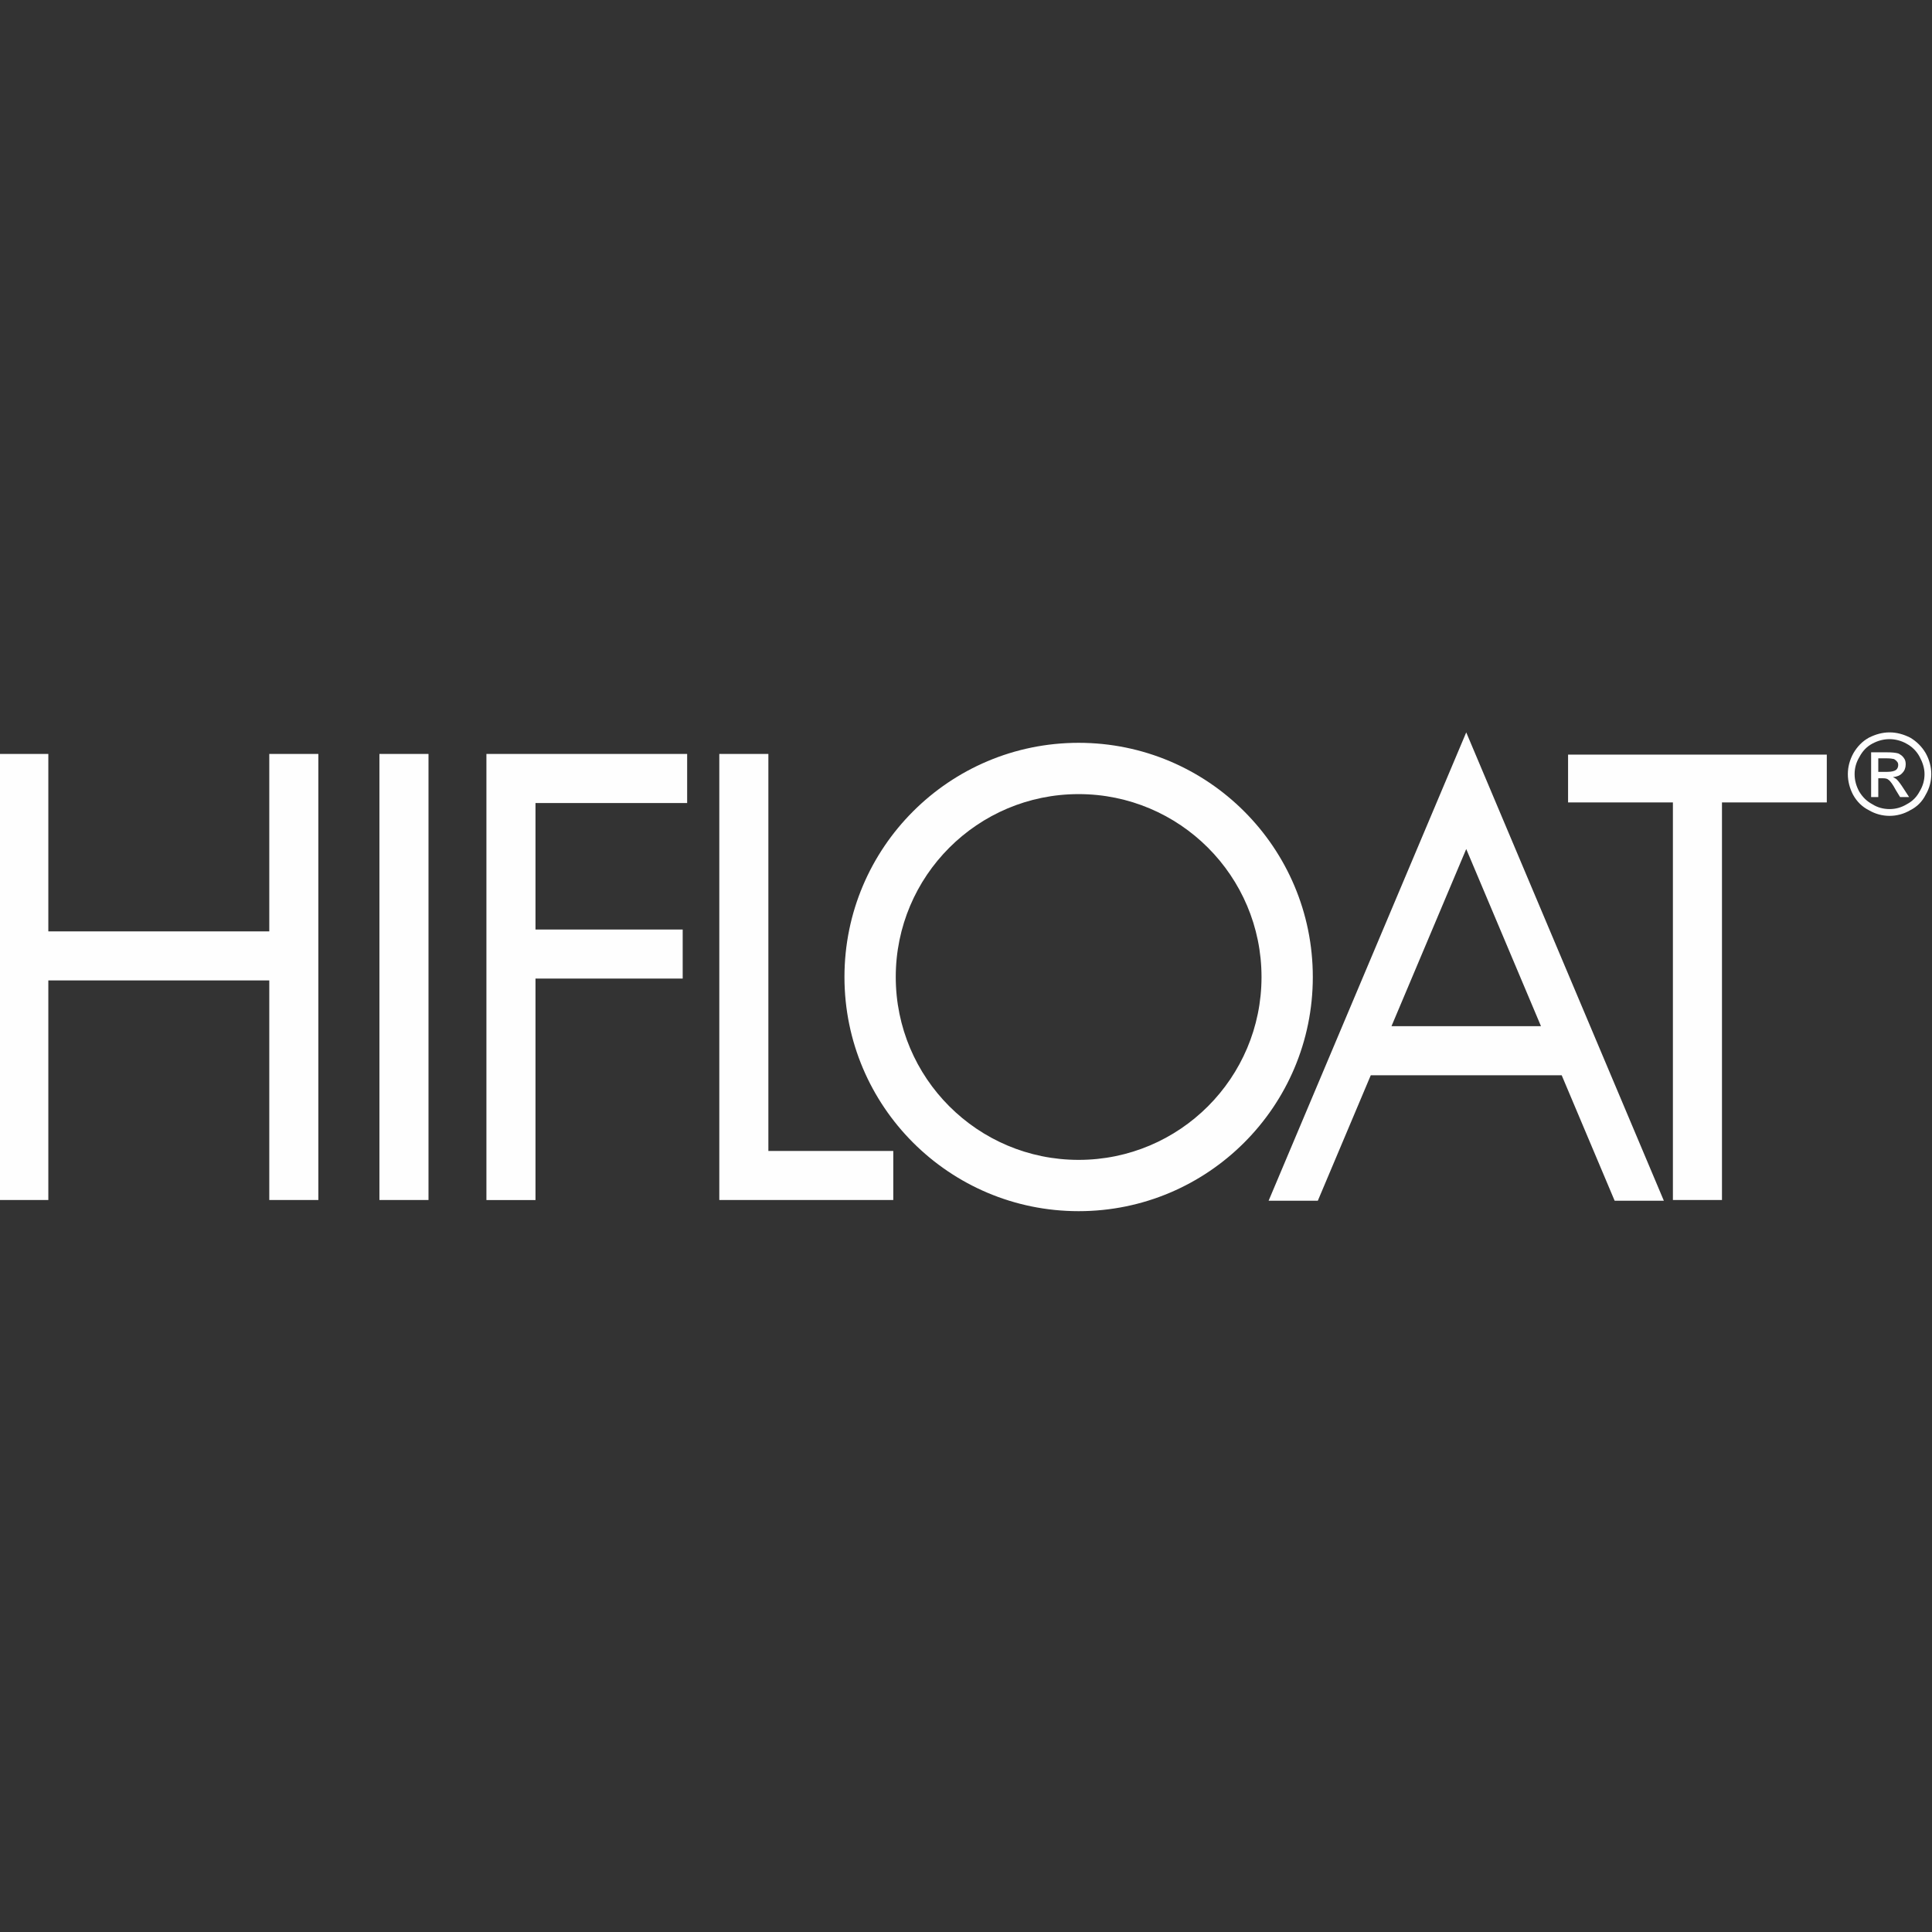 <svg xmlns="http://www.w3.org/2000/svg" xmlns:xlink="http://www.w3.org/1999/xlink" xmlns:xodm="http://www.corel.com/coreldraw/odm/2003" xml:space="preserve" width="100mm" height="100mm" style="shape-rendering:geometricPrecision; text-rendering:geometricPrecision; image-rendering:optimizeQuality; fill-rule:evenodd; clip-rule:evenodd" viewBox="0 0 100 100"><rect x="0" y="0" width="100" height="100" fill="#333333" stroke="none"/> <defs> <style type="text/css"> .fil0 {fill:none} .fil2 {fill:#FEFEFE} .fil1 {fill:#FEFEFE;fill-rule:nonzero} </style> </defs> <g id="Capa_x0020_1">  <rect class="fil0" x="-0.038" y="0.038" width="100" height="100"></rect> <g id="_1937047173600"> <path class="fil1" d="M97.219 39.951l0.467 0c0.214,0 0.37,-0.039 0.448,-0.097 0.078,-0.059 0.117,-0.156 0.117,-0.253 0,-0.078 -0.019,-0.136 -0.058,-0.175 -0.039,-0.058 -0.097,-0.097 -0.156,-0.136 -0.078,-0.019 -0.195,-0.039 -0.389,-0.039l-0.428 0 0 0.701zm-0.37 1.304l0 -2.316 0.798 0c0.273,0 0.467,0.019 0.603,0.058 0.117,0.059 0.214,0.117 0.292,0.234 0.078,0.097 0.097,0.214 0.097,0.331 0,0.175 -0.058,0.331 -0.175,0.448 -0.117,0.136 -0.292,0.195 -0.486,0.214 0.078,0.039 0.156,0.078 0.195,0.117 0.097,0.097 0.214,0.253 0.35,0.467l0.292 0.448 -0.467 0 -0.214 -0.35c-0.156,-0.292 -0.292,-0.486 -0.389,-0.545 -0.058,-0.059 -0.155,-0.078 -0.292,-0.078l-0.233 0 0 0.973 -0.37 0zm0.954 -2.997c-0.311,0 -0.603,0.078 -0.895,0.234 -0.292,0.156 -0.506,0.389 -0.661,0.681 -0.175,0.292 -0.253,0.584 -0.253,0.895 0,0.311 0.078,0.603 0.234,0.895 0.175,0.292 0.389,0.506 0.681,0.662 0.272,0.175 0.584,0.253 0.895,0.253 0.311,0 0.603,-0.078 0.895,-0.253 0.292,-0.156 0.506,-0.37 0.661,-0.662 0.175,-0.292 0.253,-0.584 0.253,-0.895 0,-0.311 -0.097,-0.603 -0.253,-0.895 -0.156,-0.292 -0.389,-0.525 -0.681,-0.681 -0.272,-0.156 -0.584,-0.234 -0.876,-0.234zm0 -0.35c0.37,0 0.72,0.097 1.07,0.273 0.331,0.195 0.603,0.467 0.798,0.798 0.195,0.35 0.292,0.72 0.292,1.09 0,0.37 -0.097,0.739 -0.292,1.07 -0.175,0.35 -0.448,0.623 -0.798,0.798 -0.331,0.195 -0.701,0.292 -1.07,0.292 -0.37,0 -0.74,-0.097 -1.07,-0.292 -0.35,-0.175 -0.623,-0.448 -0.817,-0.798 -0.175,-0.331 -0.272,-0.701 -0.272,-1.07 0,-0.37 0.097,-0.74 0.292,-1.09 0.195,-0.331 0.447,-0.603 0.798,-0.798 0.35,-0.175 0.701,-0.273 1.07,-0.273z"></path> <path class="fil2" d="M94.555 39.059l0 2.473 -5.426 0 0 20.581 -2.54 0 0 -20.581 -5.426 0 0 -2.473c4.511,0 8.88,0 13.391,0zm-18.663 -1.151l-10.229 24.242 2.547 0 2.741 -6.495 9.882 0 2.741 6.495 2.547 0 -10.229 -24.242zm-3.869 15.207l3.869 -9.17 3.869 9.17 -7.739 0zm-16.193 -12.012c5.228,0 9.466,4.238 9.466,9.466 0,5.228 -4.238,9.466 -9.466,9.466 -5.228,0 -9.466,-4.238 -9.466,-9.466 0,-5.228 4.238,-9.466 9.466,-9.466zm0 -2.655c6.694,0 12.121,5.427 12.121,12.121 0,6.694 -5.427,12.121 -12.121,12.121 -6.694,0 -12.121,-5.427 -12.121,-12.121 0,-6.694 5.427,-12.121 12.121,-12.121zm-9.594 21.125l0 2.54 -6.465 0 -2.54 0 0 -2.54 0 -20.548 2.54 0 0 20.548 6.465 0zm-21.059 -20.548l2.54 0 7.85 0 0 2.54 -7.85 0 0 6.546 7.619 0 0 2.54 -7.619 0 0 11.463 -2.54 0 0 -11.463 0 -2.54 0 -6.546 0 -2.54zm-5.538 0l2.54 0 0 23.088 -2.54 0 0 -23.088zm-19.677 0l2.54 0 0 9.182 11.436 0 0 -9.182 2.54 0 0 23.088 -2.54 0 0 -11.366 -11.436 0 0 11.366 -2.54 0 0 -23.088z"></path> </g> </g> </svg>